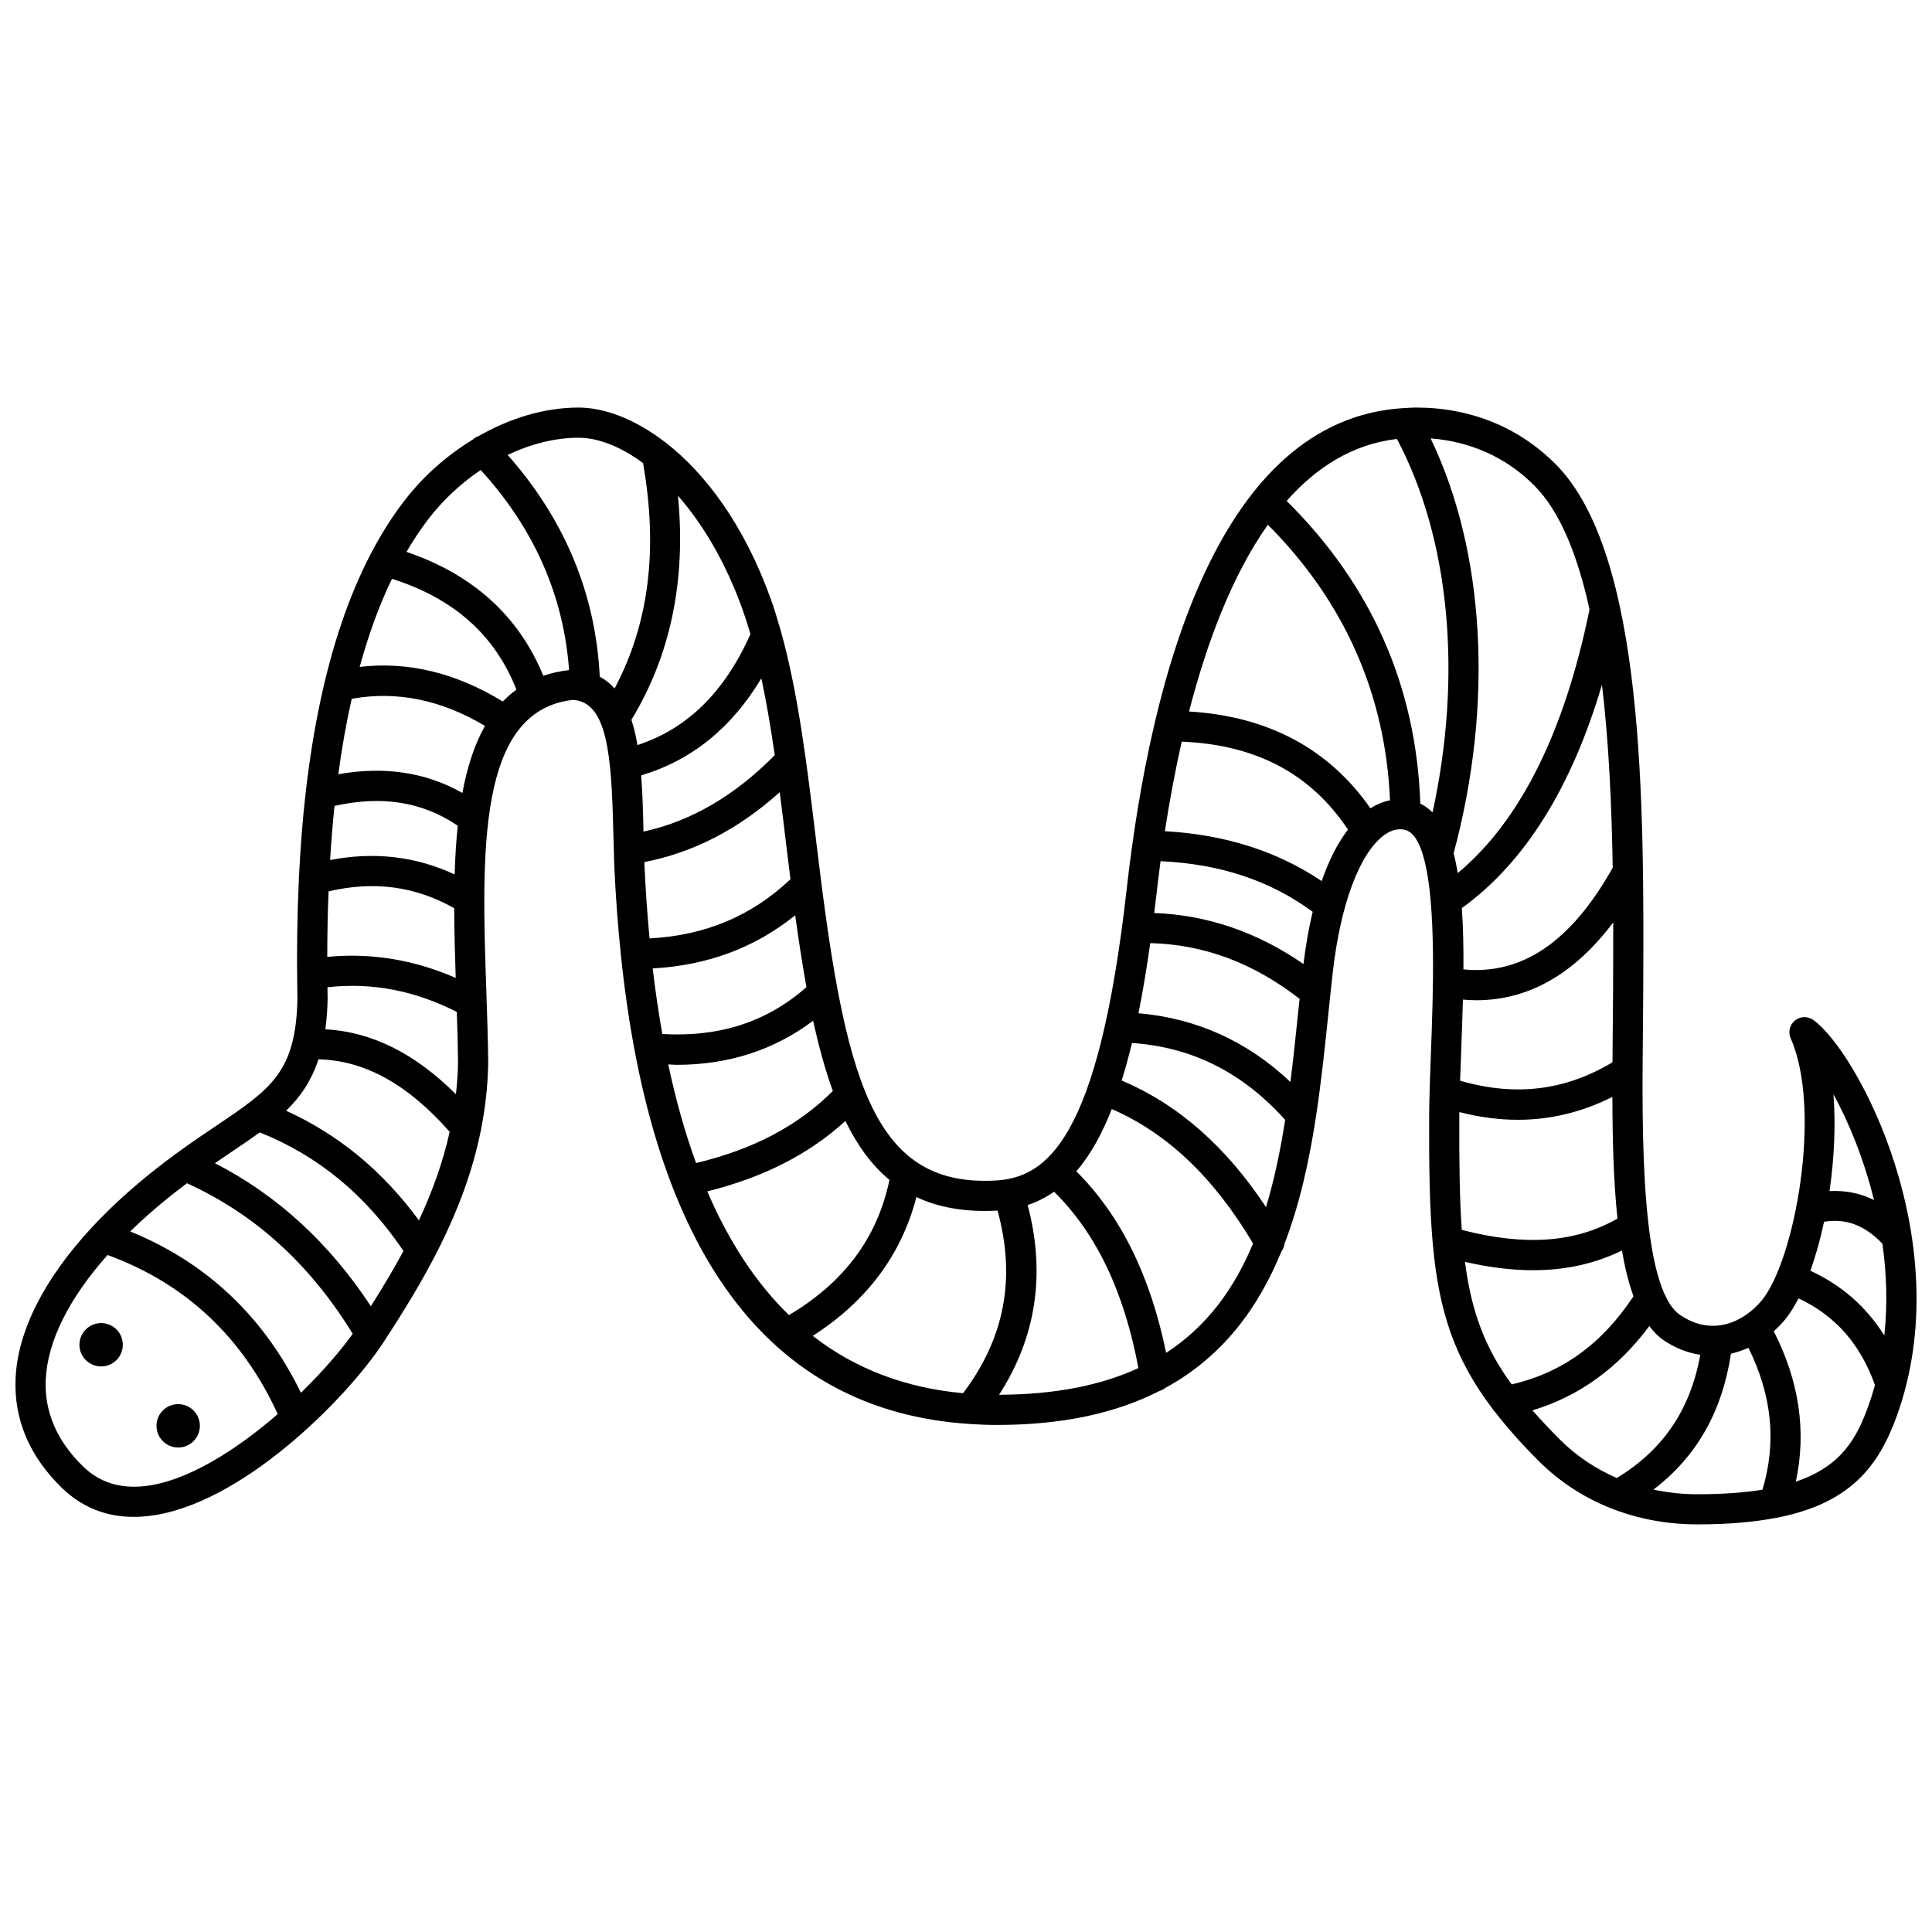 <?xml version="1.0" encoding="UTF-8"?>
<!-- Uploaded to: SVG Repo, www.svgrepo.com, Generator: SVG Repo Mixer Tools -->
<svg width="800px" height="800px" version="1.1" viewBox="144 144 512 512" xmlns="http://www.w3.org/2000/svg">
 <defs>
  <clipPath id="a">
   <path d="m148.09 252h503.81v296h-503.81z"/>
  </clipPath>
 </defs>
 <g clip-path="url(#a)">
  <path d="m624.52 414.29c-1.465-1.043-3.449-0.984-4.848 0.16-1.395 1.141-1.855 3.07-1.125 4.719 8.426 19.004 1.082 58.84-7.656 69.449-4.551 5.512-12.945 9.832-21.668 3.844-10.52-7.223-10.105-48.219-9.836-75.344 0.039-3.852 0.078-7.594 0.09-11.168 0.191-48.602 0.457-115.17-23.211-138.93-9.781-9.82-22.57-15.012-36.977-15.012-1.02 0-2.004 0.07-3 0.129-0.125 0.008-0.242-0.004-0.367 0.016-48.926 2.984-66.93 70.66-73.363 127.67-7.512 66.586-21.246 76.375-34.965 77.039-32.711 1.672-39.785-27.324-47.191-89.043-2.481-20.645-4.863-40.281-9.551-56.867-0.004-0.008-0.004-0.012-0.004-0.02-0.793-2.789-1.629-5.519-2.562-8.133-7.043-19.652-17.316-33.273-27.766-41.43-0.098-0.07-0.18-0.141-0.285-0.203-8.008-6.176-16.102-9.156-22.914-9.156-8.938 0-18.113 2.762-26.535 7.586-0.535 0.184-1.043 0.465-1.477 0.883-0.008 0.008-0.008 0.016-0.016 0.02-6.789 4.141-13.055 9.594-18.148 16.227-13.48 17.531-22.188 43.285-26.078 76.836-0.023 0.125-0.035 0.246-0.047 0.375-0.816 7.109-1.402 14.574-1.785 22.379-0.051 0.277-0.039 0.555-0.035 0.84-0.434 9.262-0.586 18.969-0.41 29.191l0.039 2.258c-0.395 19.512-7 23.957-21.469 33.699-5.488 3.695-11.711 7.879-18.867 13.75-5.258 4.312-9.949 8.707-14.059 13.133-0.02 0.02-0.039 0.035-0.055 0.059-12.625 13.594-19.703 27.445-20.25 40.07-0.469 10.812 3.637 20.555 12.219 28.938 6.117 5.984 13.824 8.527 22.84 7.523 24.527-2.684 52.566-31.066 62.293-45.844 0-0.004 0.004-0.004 0.004-0.008 0.039-0.059 0.094-0.129 0.129-0.188 10.496-16.066 21.547-34.578 25.871-56.441 0.008-0.059 0.031-0.117 0.035-0.18 1.086-5.551 1.758-11.305 1.852-17.301l0.004-0.605c-0.066-5.934-0.277-12.137-0.488-18.43-1.246-36.641-2.535-74.523 22.965-77.301 9.168 0.543 10.211 14.883 10.68 35.039 0.039 1.762 0.105 3.453 0.156 5.18v0.008 0.004c0.039 1.41 0.062 2.871 0.129 4.238 0.363 7.953 0.945 15.551 1.695 22.867 0 0.016-0.008 0.027-0.008 0.043 0 0.043 0.023 0.082 0.027 0.129 8.191 79.18 39.223 120.96 92.461 124.38 0.043 0 0.09 0.023 0.137 0.023 0.012 0 0.027-0.008 0.039-0.008 2.32 0.145 4.664 0.242 7.066 0.242 17.906 0 31.926-3.332 43.02-9.004 0.543-0.148 1.02-0.395 1.434-0.734 15.316-8.305 24.785-21.258 30.914-36.277 0.477-0.586 0.723-1.289 0.816-2.023 4.059-10.566 6.551-22.062 8.324-33.629 0.016-0.109 0.039-0.207 0.047-0.316 1.359-8.961 2.305-17.945 3.195-26.562 0.402-3.871 0.801-7.707 1.227-11.477 2-17.691 6.984-31.184 13.34-36.086 1.812-1.402 3.57-1.957 5.379-1.691 2.34 0.336 4.004 2.879 5.191 6.801 0.027 0.285 0.129 0.543 0.215 0.812 3.348 12.234 2.445 36.355 1.891 51.137-0.242 6.367-0.469 12.387-0.488 17.516-0.051 13.191 0.117 23.992 0.949 33.375 0.008 0.07 0.008 0.145 0.02 0.215 1.602 17.758 5.723 30.328 15.781 43.605 0.195 0.355 0.449 0.656 0.734 0.93 3.195 4.113 6.91 8.309 11.355 12.773 5.758 5.781 12.496 10.109 19.957 12.965 0.109 0.035 0.207 0.082 0.316 0.109 6.793 2.555 14.172 3.914 22.008 3.914 8.242 0 15.117-0.621 20.969-1.762 0.219-0.035 0.441-0.047 0.648-0.117 18.785-3.844 26.355-13.402 31.203-26.863 16.496-45.785-10.281-96.484-22.16-104.95zm2.875 53.5c5.824-0.977 10.816 0.926 15.469 5.816 1.098 7.836 1.398 16.043 0.5 24.312-4.769-7.602-11.316-13.344-19.594-17.164 1.41-3.934 2.641-8.312 3.625-12.965zm13.23-5.777c-3.688-1.828-7.644-2.582-11.781-2.359 1.238-8.566 1.672-17.523 1.035-25.648 4.047 7.332 8.047 17.059 10.746 28.008zm-108.39 16.398c6.383 1.461 12.395 2.211 18.035 2.211 8.668 0 16.477-1.754 23.559-5.223 0.777 4.492 1.77 8.59 3.066 12.117-8.367 12.656-18.969 20.309-32.281 23.371-7.109-9.742-10.668-19.273-12.379-32.477zm-1.504-38.277c0-0.457 0.012-0.957 0.02-1.422 5.269 1.359 10.434 2.043 15.492 2.043 8.699 0 17.066-2.043 25.055-6.062 0.023 11.262 0.305 22.395 1.348 32.246-11.184 6.383-24.434 7.344-41.262 2.996-0.582-8.293-0.699-17.992-0.652-29.801zm40.754-34.219c-0.012 3.562-0.051 7.289-0.09 11.121-0.027 2.797-0.051 5.633-0.07 8.477-12.52 7.527-25.781 9.129-40.379 4.887 0.078-2.422 0.172-4.926 0.27-7.508 0.176-4.672 0.348-9.363 0.469-13.984 1.195 0.102 2.387 0.168 3.562 0.168 13.824 0 25.965-6.922 36.273-20.629 0.012 6.086-0.012 11.949-0.035 17.469zm-0.102-31.969c-10.98 19.59-23.965 28.465-39.562 26.957 0.047-5.707-0.059-11.188-0.418-16.25 16.598-11.973 29.047-31.824 37.133-59.195 1.855 15.5 2.586 32.371 2.848 48.488zm-6.144-68.434c-6.66 32.625-18.395 56.07-34.914 69.863-0.312-1.84-0.668-3.606-1.102-5.238 10.648-39.535 8.344-79.965-6.094-109.96 10.652 0.828 20.098 5.082 27.469 12.484 6.902 6.922 11.531 18.656 14.641 32.852zm-51.035-45.184c14.008 26.43 17.391 62.605 9.43 98.969-0.977-0.961-2.039-1.766-3.242-2.336-1.059-31.031-12.957-57.984-35.414-80.215 7.926-8.98 17.543-15.051 29.227-16.418zm-34.703 203.57c-10.719-16.211-23.328-27.215-38.238-33.559 0.961-3.09 1.871-6.383 2.723-9.938 15.938 1.094 29.277 7.781 40.598 20.383-1.254 8.016-2.859 15.797-5.082 23.113zm-33.793-51.375c1.137-5.668 2.176-11.863 3.117-18.59 14.207 0.371 27.238 5.184 39.582 14.777-0.125 1.195-0.258 2.363-0.379 3.562-0.641 6.164-1.281 12.348-2.047 18.465-11.438-10.82-24.949-16.895-40.273-18.215zm43.727-13.039c-12.289-8.52-25.609-13.012-39.566-13.527 0.215-1.746 0.441-3.422 0.645-5.238 0.309-2.727 0.656-5.57 1.047-8.496 15.824 0.734 29.07 5.141 40.312 13.414-1.016 4.238-1.832 8.867-2.438 13.848zm4.824-21.984c-11.754-7.934-25.699-12.344-41.555-13.223 1.172-7.617 2.637-15.645 4.477-23.734 19.684 0.812 34.152 8.465 44.047 23.309-2.707 3.519-5.047 8.109-6.969 13.648zm-70.91 82.32c11.184 11.055 18.523 26.402 22.344 46.734-9.676 4.469-21.758 7.016-36.93 7.074 9.832-15.23 12.391-32.098 7.578-50.281 2.496-0.82 4.816-2.008 7.008-3.527zm-15.367 5.019c0.129-0.008 0.246-0.035 0.375-0.039 4.906 17.891 1.918 33.785-9.133 48.41-15.344-1.402-28.629-6.477-39.84-15.191 14.297-9.152 23.508-21.484 27.473-36.785 5.848 2.75 12.781 4.016 21.125 3.606zm-86.891-38.762c0.738 0.023 1.508 0.113 2.238 0.113 13.789 0 25.891-3.945 36.16-11.695 1.496 6.852 3.203 13.07 5.223 18.629-9.215 9.219-21.129 15.492-36.246 19.098-2.902-7.945-5.359-16.668-7.375-26.145zm36.629-20.48c-10.453 9.211-22.996 13.301-38.195 12.426-0.992-5.555-1.844-11.344-2.551-17.375 14.57-0.828 27.039-5.449 37.762-14.094 0.93 6.723 1.902 13.082 2.984 19.043zm-5.254-36.832c0.336 2.805 0.676 5.539 1.016 8.242-10.32 9.754-22.586 14.906-37.344 15.68-0.574-6.144-1.031-12.492-1.332-19.102-0.016-0.363-0.02-0.758-0.035-1.125 12.902-2.496 24.93-8.68 35.867-18.523 0.625 4.871 1.23 9.812 1.828 14.828zm-3.148-24.648c-10.566 10.742-22.238 17.547-34.789 20.266v-0.043c-0.113-4.914-0.23-9.988-0.613-14.852 13.332-3.977 24.008-12.602 31.852-25.734 1.371 6.445 2.527 13.254 3.551 20.363zm-8.551-38.633c0.754 2.113 1.461 4.309 2.117 6.57-6.91 15.41-16.746 25.07-29.945 29.398-0.402-2.375-0.93-4.617-1.605-6.699 10.375-17.086 14.523-37 12.332-59.383 6.508 7.43 12.57 17.48 17.102 30.113zm-26.355-38.773c4.039 22.969 1.562 42.598-7.535 59.738-1.129-1.27-2.434-2.32-3.938-3.125-1.074-21.945-9.285-41.676-24.41-58.773 6.121-2.887 12.535-4.547 18.797-4.547 5.125 0 11.082 2.273 17.086 6.707zm-56.926 14.891c3.984-5.184 8.746-9.578 13.91-13.043 14.121 15.453 21.973 33.25 23.414 53.02-2.469 0.281-4.738 0.797-6.828 1.508-6.5-15.844-18.66-26.863-36.262-32.836 1.812-3.074 3.723-5.988 5.766-8.648zm19.77 48.312c-12.332-7.566-25.051-10.688-37.938-9.18 2.371-8.625 5.211-16.434 8.559-23.344 16.426 5.219 27.262 14.867 32.98 29.367-1.297 0.941-2.496 1.996-3.602 3.156zm-46.184 50.305c12.043-2.82 22.992-1.352 33.301 4.461 0.016 6.133 0.191 12.348 0.395 18.48-11.035-4.836-22.438-6.695-34.039-5.574 0.004-5.977 0.121-11.754 0.344-17.367zm33.418-4.484c-10.297-4.801-21.352-6.09-33.008-3.812 0.301-4.93 0.68-9.727 1.168-14.352 12.625-2.805 23.367-1.082 32.66 5.254-0.434 4.16-0.691 8.484-0.82 12.91zm-33.699 30.48c-0.004-0.199 0-0.387-0.004-0.586 11.797-1.305 23.066 0.852 34.277 6.535 0.145 4.461 0.273 8.871 0.32 13.074l-0.004 0.5c-0.043 2.801-0.258 5.547-0.555 8.25-10.895-10.867-22.305-16.535-34.602-17.223 0.34-2.465 0.543-5.152 0.605-8.113zm35.746-52.078c-9.645-5.469-20.652-7.141-32.879-4.957 0.953-7.059 2.137-13.719 3.547-19.988 11.902-2.156 23.758 0.258 35.32 7.184-2.836 5.027-4.746 11.059-5.988 17.762zm-38.129 70.594c12.238 0.289 23.66 6.59 34.766 19.219-1.844 8.273-4.711 16.082-8.156 23.453-9.629-13.102-21.223-22.68-35.184-29.047 3.773-3.68 6.688-7.914 8.574-13.625zm-22.578 24.215c2.5-1.68 4.836-3.262 7.027-4.848 15.516 6.223 28.012 16.543 38.07 31.426-2.742 5.094-5.68 9.961-8.645 14.633-11.016-16.754-24.867-29.477-41.328-37.895 1.68-1.156 3.312-2.269 4.875-3.316zm-23.508 88.891c-6.637 0.711-11.992-1.008-16.383-5.293-6.883-6.731-10.188-14.426-9.82-22.875 0.449-10.199 6.164-21.594 16.391-33.086 20.59 7.527 35.734 21.688 45.094 42.16-11.023 9.562-24.035 17.863-35.281 19.094zm41.43-24.742c-9.828-20.168-25.008-34.516-45.254-42.75 2.793-2.711 5.809-5.418 9.078-8.105 2.07-1.699 4.047-3.223 5.977-4.668 18.055 8.23 32.461 21.32 43.926 39.891-3.277 4.594-8.066 10.125-13.727 15.633zm107.69-53.367c14.848-3.695 26.93-9.82 36.602-18.66 3.148 6.481 6.965 11.719 11.676 15.625-3.231 15.344-11.98 27.109-26.637 35.824-8.656-8.426-15.875-19.352-21.641-32.789zm121.6 42.797c-4.234-20.578-12.066-36.398-23.801-48.117 3.57-4.137 6.684-9.586 9.398-16.5 14.711 6.41 27.012 18.098 37.441 35.625-4.926 11.816-12.105 21.898-23.039 28.992zm54.133-144.32c-11.02-15.793-27.148-24.402-48.066-25.648 4.695-18.188 11.383-36.047 20.895-49.5 20.266 20.348 31.137 44.879 32.367 73.02-1.789 0.355-3.531 1.086-5.195 2.129zm42.945 159.55c12.305-3.684 22.672-11.188 30.965-22.328 1.094 1.426 2.269 2.691 3.613 3.617 3.281 2.254 6.625 3.504 9.895 3.992-2.602 14.523-9.879 25.254-22.129 32.648-5.652-2.445-10.789-5.879-15.227-10.336-2.633-2.641-4.969-5.144-7.117-7.594zm32.047 21.008c11.441-8.707 18.203-20.598 20.566-36.027 1.594-0.363 3.133-0.898 4.609-1.57 6.273 12.648 7.496 25.02 3.738 37.617-4.801 0.777-10.453 1.207-17.227 1.207-4.051 0-7.945-0.441-11.688-1.227zm37.742-2.109c2.879-13.289 0.891-26.656-5.84-39.867 1.086-0.965 2.094-2 2.996-3.094 1.254-1.523 2.441-3.441 3.566-5.613 9.711 4.531 16.363 12.09 20.258 22.98-0.508 1.836-1.078 3.66-1.73 5.477-3.07 8.496-7.051 16-19.25 20.117z"/>
 </g>
 <path d="m170.8 494.63c-3.176 0-5.746 2.57-5.746 5.746s2.57 5.746 5.746 5.746 5.746-2.57 5.746-5.746-2.57-5.746-5.746-5.746z"/>
 <path d="m191.22 516.11c-3.176 0-5.746 2.57-5.746 5.746s2.57 5.746 5.746 5.746 5.746-2.57 5.746-5.746-2.578-5.746-5.746-5.746z"/>
</svg>